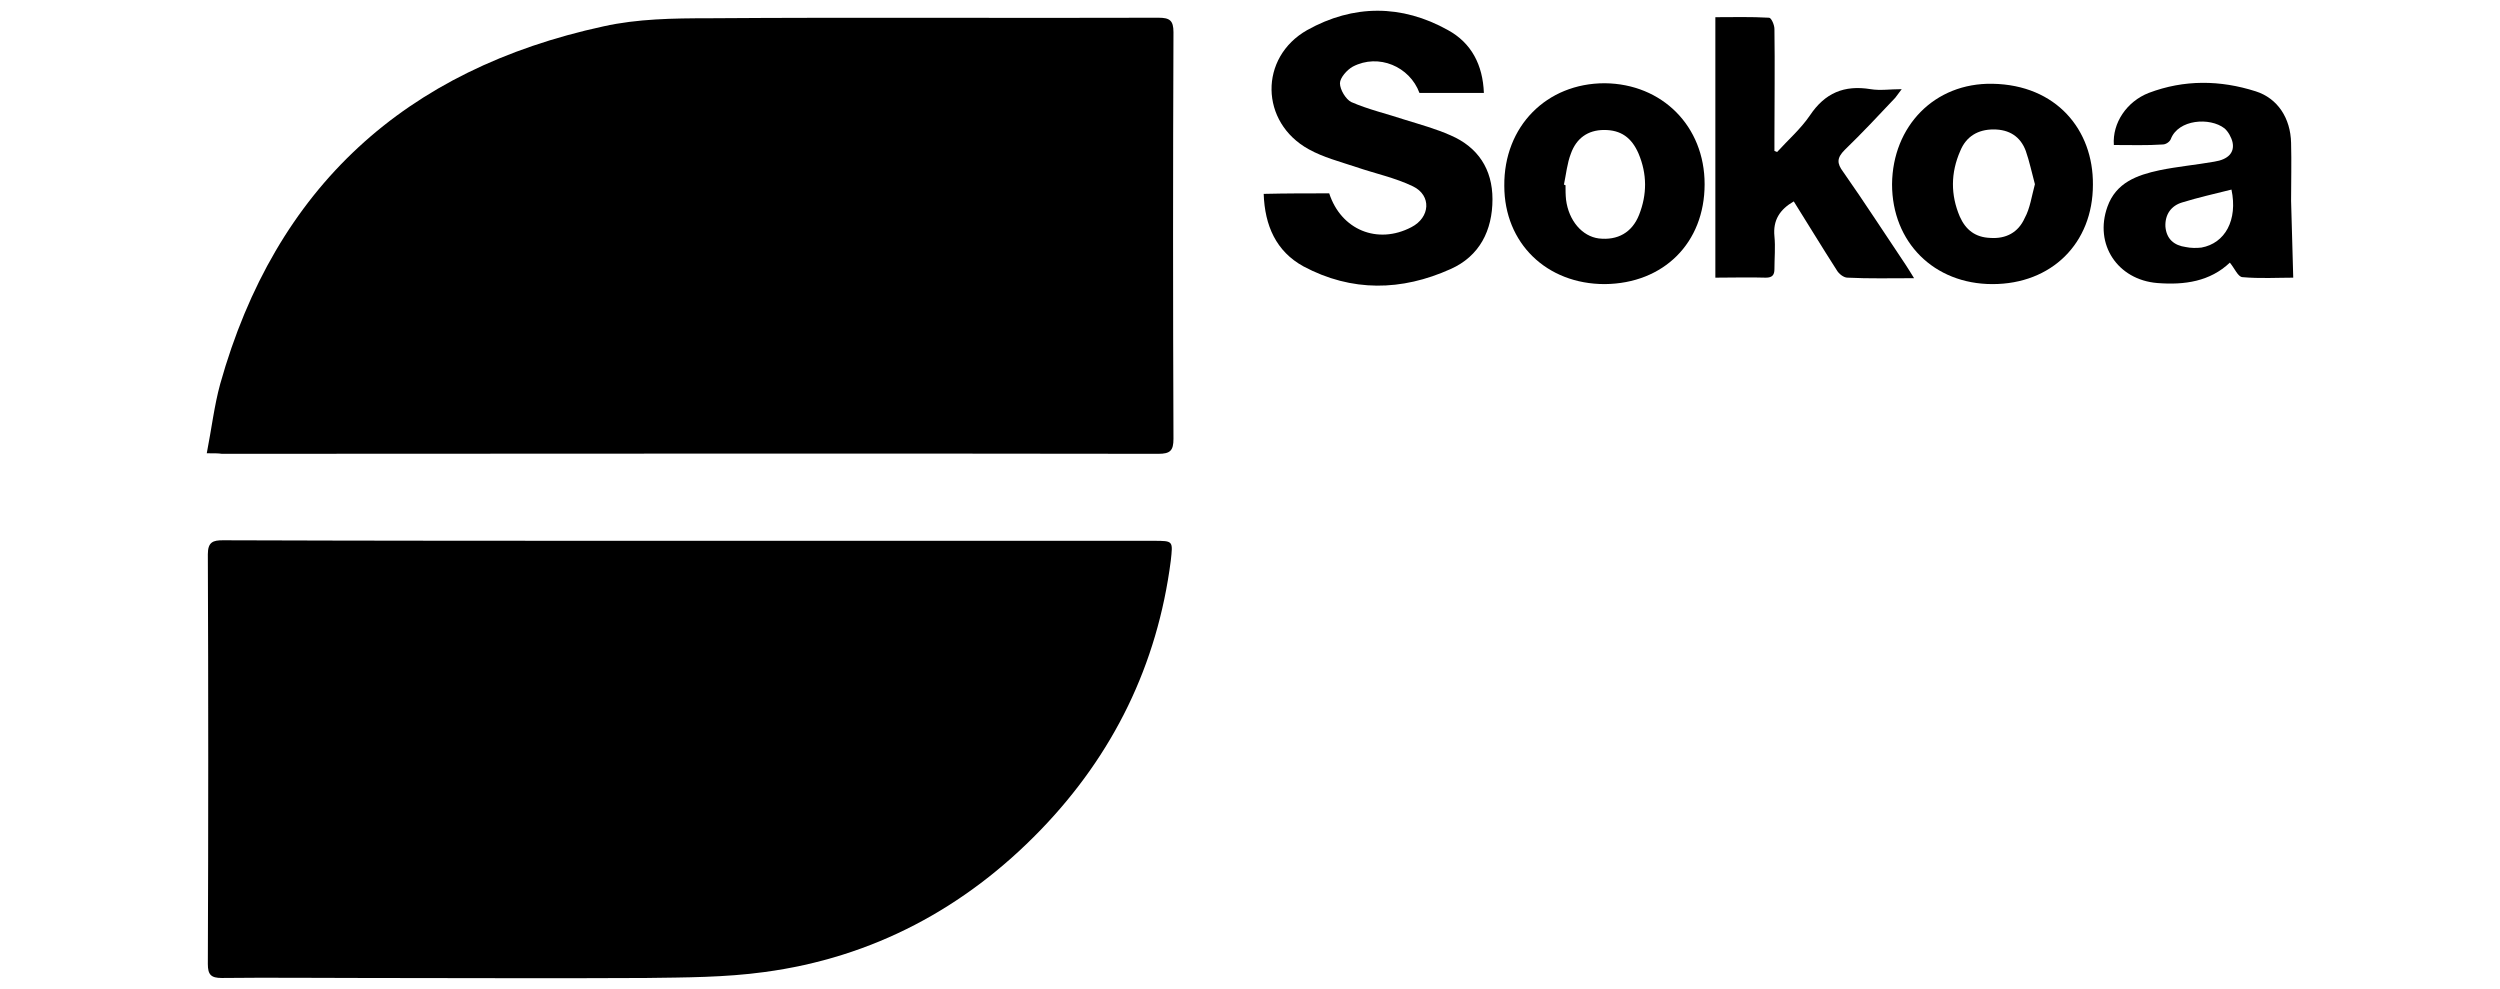 <?xml version="1.0" encoding="utf-8"?>
<!-- Generator: Adobe Illustrator 26.3.1, SVG Export Plug-In . SVG Version: 6.00 Build 0)  -->
<svg version="1.1" id="Layer_1" xmlns="http://www.w3.org/2000/svg" xmlns:xlink="http://www.w3.org/1999/xlink" x="0px" y="0px"
	 viewBox="0 0 465.5 184.2" style="enable-background:new 0 0 465.5 184.2;" xml:space="preserve">
<g id="Cnaxfg_00000016070007277275295780000010799700071242468781_">
	<g>
		<path d="M128.6,100.7c28.7,0,57.5,0,86.2,0c3.7,0,3.6,0,3.2,3.7c-2.5,19.4-10.7,36.1-24.2,50.1c-14.1,14.6-31.3,23.8-51.5,26.5
			c-7.3,1-14.7,1-22,1.1c-17.6,0.1-35.2,0-52.8,0c-8.7,0-17.5-0.1-26.2,0c-2,0-2.6-0.6-2.6-2.6c0.1-25.4,0.1-50.9,0-76.3
			c0-2.3,1-2.6,2.8-2.6C70.5,100.7,99.6,100.7,128.6,100.7z"/>
		<path d="M38.5,84.4c0.9-4.6,1.4-8.9,2.5-12.9c10.3-36.7,34.5-58.6,71.4-66.6c6.3-1.4,13-1.5,19.5-1.5c27.9-0.2,55.9,0,83.8-0.1
			c2.1,0,2.8,0.5,2.8,2.7c-0.1,25.2-0.1,50.4,0,75.7c0,2.2-0.6,2.8-2.8,2.8c-58.1-0.1-116.2,0-174.4,0
			C40.7,84.4,39.9,84.4,38.5,84.4z"/>
		<path d="M247.5,36c2.2,6.8,9,9.6,15.3,6.3c3.5-1.8,3.8-5.9,0.3-7.6c-3.3-1.6-7.1-2.4-10.6-3.6c-3-1-6.1-1.8-8.8-3.3
			c-9.1-5-9.3-17.1-0.3-22.2c8.6-4.8,17.6-4.8,26.2,0c4.4,2.4,6.5,6.5,6.7,11.7c-4.1,0-8.1,0-12,0c-1.8-4.9-7.6-7.4-12.4-4.9
			c-1.1,0.6-2.4,2.1-2.4,3.1c0,1.2,1.1,3,2.1,3.5c3.2,1.4,6.7,2.2,10,3.3c2.9,0.9,5.8,1.7,8.5,2.9c5.1,2.2,7.8,6.3,7.8,11.9
			c0,5.8-2.4,10.6-7.8,13c-9.1,4.1-18.4,4.3-27.4-0.5c-5.1-2.8-7.2-7.6-7.4-13.5C239.5,36,243.5,36,247.5,36z"/>
		<path d="M356.4,51.8c-4.4,0-8.4,0.1-12.4-0.1c-0.7,0-1.6-0.7-2-1.4c-2.7-4.2-5.3-8.5-8-12.8c-2.6,1.5-3.9,3.5-3.6,6.5
			c0.2,2,0,4.1,0,6.1c0,1.1-0.4,1.6-1.6,1.6c-3.1-0.1-6.2,0-9.4,0c0-16.2,0-32.1,0-48.5c3.3,0,6.6-0.1,10,0.1c0.4,0,1,1.3,1,2.1
			c0.1,6.8,0,13.5,0,20.3c0,0.8,0,1.6,0,2.4c0.2,0.1,0.3,0.1,0.5,0.2c2-2.2,4.4-4.3,6.1-6.8c2.8-4.2,6.4-5.7,11.3-4.9
			c1.8,0.3,3.6,0,5.8,0c-0.6,0.8-0.9,1.2-1.2,1.6c-3.1,3.3-6.2,6.6-9.4,9.7c-1.5,1.5-1.5,2.5-0.3,4.1c4,5.7,7.8,11.6,11.7,17.4
			C355.4,50.2,355.8,50.8,356.4,51.8z"/>
		<path d="M393.6,27c-0.3-4.1,2.4-8.1,6.5-9.7c6.6-2.5,13.3-2.4,19.9-0.3c4.1,1.3,6.5,5,6.6,9.6c0.1,3.6,0,7.2,0,10.8
			c0.1,4.7,0.3,9.4,0.4,14.3c-2.9,0-6.2,0.2-9.5-0.1c-0.8-0.1-1.4-1.6-2.3-2.7c-3.7,3.5-8.4,4.2-13.5,3.8
			c-7.4-0.6-11.8-7.2-9.3-14.2c1.6-4.5,5.5-5.9,9.7-6.8c3.4-0.7,6.8-1,10.2-1.6c2.6-0.4,3.8-1.7,3.4-3.6c-0.2-0.9-0.8-2-1.5-2.6
			c-2.7-2.1-8.6-1.7-10,2c-0.2,0.5-0.9,1-1.5,1C399.8,27.1,396.8,27,393.6,27z M415.5,35.3c-3.2,0.8-6.3,1.5-9.2,2.4
			c-2,0.6-3.2,2.2-3.1,4.5c0.2,2.3,1.6,3.5,3.8,3.8c0.9,0.2,2,0.2,2.9,0.1C414.3,45.3,416.7,41,415.5,35.3z"/>
		<path d="M298.8,52.9c-10.8,0-18.7-7.6-18.7-18.3c-0.1-11.1,7.9-19.1,18.7-19.1c10.7,0.1,18.6,8,18.6,18.8
			C317.4,45.2,309.8,52.8,298.8,52.9z M291.2,34.4c0.1,0,0.2,0,0.3,0.1c0,0.9,0,1.8,0.1,2.7c0.5,3.9,3,6.8,6.1,7.2
			c3.5,0.4,6.2-1.1,7.5-4.4c1.5-3.8,1.5-7.6-0.1-11.4c-1.3-3-3.3-4.4-6.4-4.4c-3.1,0-5.2,1.6-6.2,4.4
			C291.8,30.4,291.6,32.5,291.2,34.4z"/>
		<path d="M371,52.9c-10.9,0-18.7-7.8-18.7-18.6c0.1-10.8,7.9-18.9,18.7-18.7c11.9,0.2,18.8,8.6,18.7,18.8
			C389.7,45.3,382,52.9,371,52.9z M378.9,34.3c-0.6-2.2-1-4.2-1.7-6.2c-1-2.7-3.1-4-6-4c-2.9,0-5.1,1.3-6.2,4
			c-1.8,4.1-1.8,8.2-0.1,12.2c1.1,2.5,2.9,3.9,5.7,4c2.9,0.2,5.2-1,6.4-3.7C378,38.8,378.3,36.5,378.9,34.3z"/>
	</g>
</g>
</svg>
